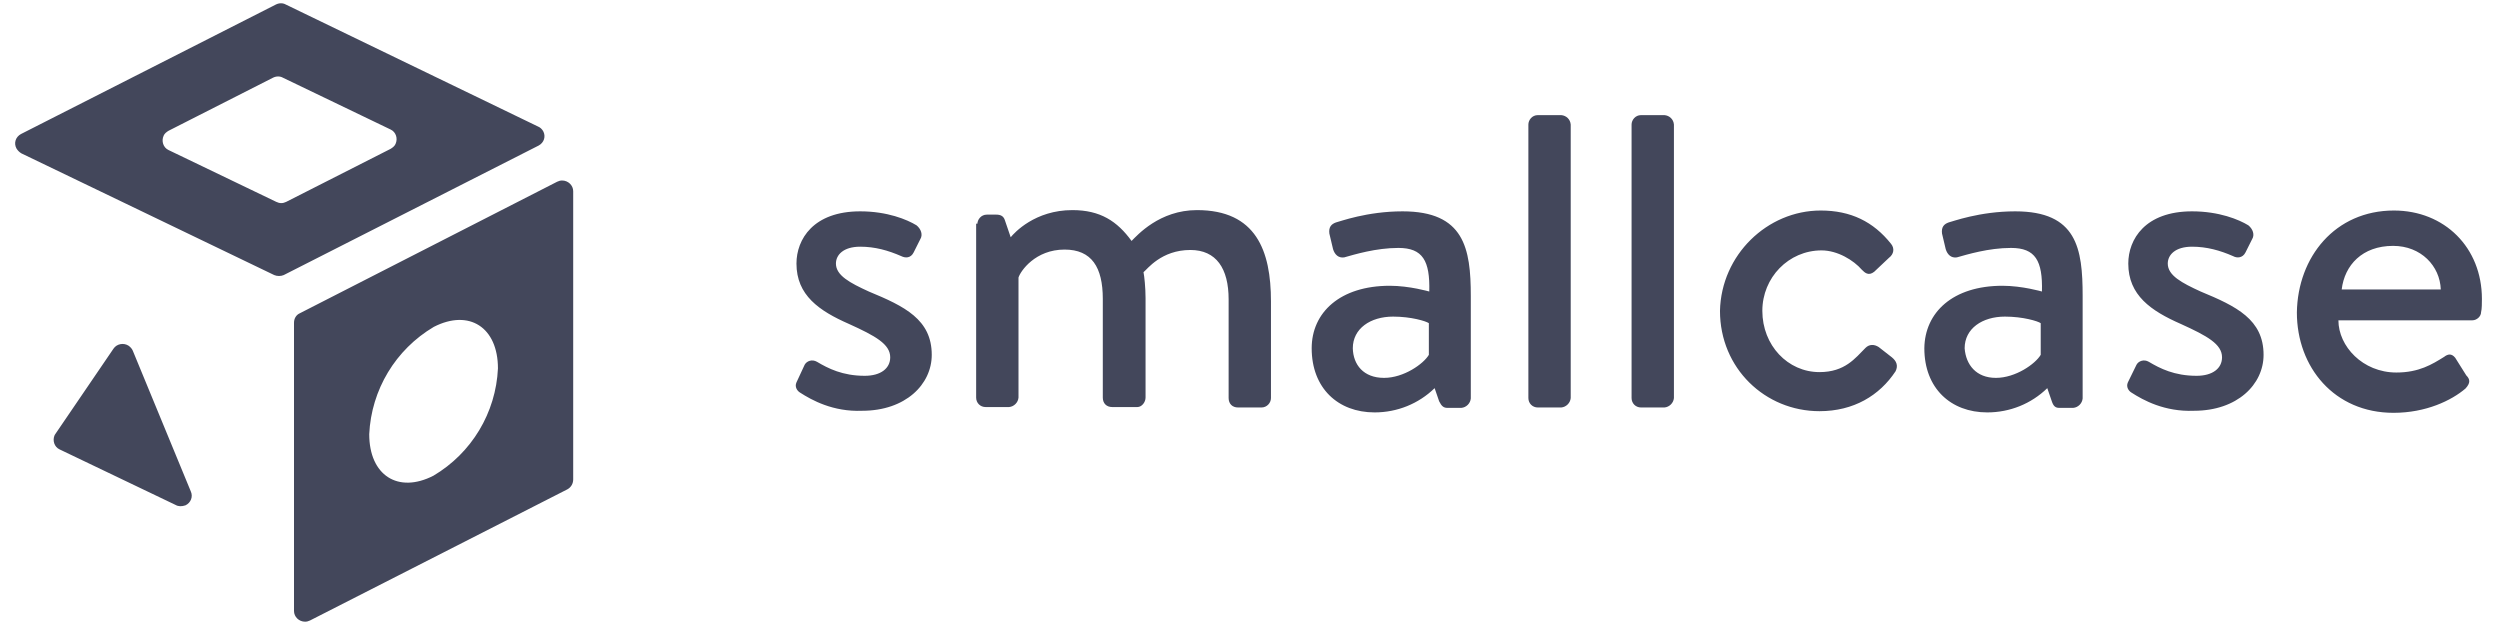 <svg xmlns="http://www.w3.org/2000/svg" width="140" height="35" viewBox="0 0 140 35" fill="none">
  <g clip-path="url(#clip0_7159_19426)">
    <path d="M136.684 16.21C136.638 14.897 135.579 13.769 134.013 13.769C132.286 13.769 131.296 14.851 131.135 16.21H136.684ZM134.059 11.789C136.891 11.789 138.987 13.861 138.987 16.739C138.987 16.947 138.987 17.315 138.941 17.476C138.941 17.73 138.687 17.937 138.457 17.937H130.951C130.951 19.387 132.309 20.861 134.197 20.861C135.464 20.861 136.201 20.401 136.868 19.986C137.076 19.825 137.283 19.779 137.49 20.032L138.112 21.022C138.319 21.23 138.365 21.437 138.066 21.759C137.283 22.427 135.855 23.118 134.036 23.118C130.72 23.118 128.625 20.562 128.625 17.499C128.671 14.391 130.766 11.789 134.059 11.789ZM119.368 21.989C119.207 21.897 119.046 21.667 119.161 21.414L119.645 20.424C119.76 20.216 120.059 20.101 120.335 20.262C120.957 20.631 121.763 21.045 123.007 21.045C123.905 21.045 124.434 20.631 124.434 20.009C124.434 19.272 123.605 18.812 122.132 18.144C120.451 17.407 119.184 16.532 119.184 14.759C119.184 13.401 120.128 11.835 122.753 11.835C124.273 11.835 125.378 12.295 125.908 12.618C126.161 12.825 126.276 13.147 126.115 13.401L125.747 14.137C125.585 14.46 125.263 14.46 125.056 14.345C124.319 14.022 123.582 13.815 122.753 13.815C121.809 13.815 121.395 14.276 121.395 14.759C121.395 15.427 122.178 15.841 123.237 16.325C125.24 17.154 126.76 17.891 126.76 19.871C126.76 21.529 125.286 23.003 122.868 23.003C121.21 23.072 120.013 22.404 119.368 21.989ZM111.77 21.161C112.875 21.161 113.98 20.378 114.28 19.871V18.098C114.118 17.983 113.289 17.73 112.276 17.73C111.01 17.73 110.02 18.397 110.02 19.503C110.089 20.424 110.664 21.161 111.77 21.161ZM112.138 16.003C113.243 16.003 114.349 16.325 114.349 16.325C114.395 14.598 113.98 13.884 112.622 13.884C111.355 13.884 110.158 14.253 109.582 14.414C109.26 14.46 109.053 14.253 108.96 13.953L108.753 13.078C108.707 12.71 108.868 12.549 109.122 12.457C109.329 12.411 110.849 11.835 112.852 11.835C116.306 11.835 116.628 13.907 116.628 16.578V22.312C116.605 22.588 116.375 22.819 116.099 22.841H115.316C115.108 22.841 114.993 22.749 114.901 22.473L114.648 21.736C113.75 22.611 112.553 23.095 111.286 23.095C109.237 23.095 107.763 21.736 107.763 19.503C107.786 17.499 109.352 16.003 112.138 16.003ZM101.96 11.789C103.641 11.789 104.908 12.411 105.898 13.654C106.105 13.907 106.059 14.23 105.783 14.437L104.954 15.22C104.632 15.473 104.424 15.266 104.263 15.105C103.803 14.575 102.905 14.022 102.007 14.022C100.164 14.022 98.691 15.542 98.691 17.407C98.691 19.341 100.118 20.838 101.891 20.838C103.319 20.838 103.895 20.055 104.47 19.48C104.678 19.272 104.954 19.272 105.207 19.434L105.944 20.009C106.197 20.216 106.312 20.47 106.151 20.792C105.253 22.151 103.803 23.026 101.891 23.026C98.852 23.026 96.319 20.631 96.319 17.407C96.388 14.276 98.967 11.789 101.96 11.789ZM91.368 6.976C91.368 6.723 91.576 6.447 91.898 6.447H93.21C93.487 6.47 93.717 6.677 93.74 6.976V22.289C93.717 22.565 93.487 22.795 93.21 22.819H91.898C91.599 22.819 91.368 22.588 91.368 22.289V6.976ZM85.589 6.976C85.589 6.723 85.796 6.447 86.118 6.447H87.431C87.707 6.47 87.937 6.677 87.96 6.976V22.289C87.937 22.565 87.707 22.795 87.431 22.819H86.118C85.819 22.819 85.589 22.588 85.589 22.289V6.976ZM77.507 21.161C78.612 21.161 79.717 20.378 80.016 19.871V18.098C79.855 17.983 79.026 17.73 78.013 17.73C76.747 17.73 75.757 18.397 75.757 19.503C75.779 20.424 76.355 21.161 77.507 21.161ZM77.829 16.003C78.934 16.003 80.039 16.325 80.039 16.325C80.085 14.598 79.671 13.884 78.312 13.884C77.046 13.884 75.849 14.253 75.273 14.414C74.951 14.46 74.743 14.253 74.651 13.953L74.444 13.078C74.398 12.71 74.559 12.549 74.812 12.457C75.02 12.411 76.539 11.835 78.543 11.835C81.997 11.835 82.365 13.907 82.365 16.578V22.312C82.342 22.588 82.112 22.819 81.835 22.841H81.053C80.845 22.841 80.73 22.749 80.592 22.473L80.339 21.736C79.441 22.611 78.243 23.095 76.977 23.095C74.928 23.095 73.454 21.736 73.454 19.503C73.454 17.499 75.043 16.003 77.829 16.003ZM54.733 12.549C54.733 12.295 54.941 12.019 55.263 12.019H55.793C56.046 12.019 56.207 12.111 56.276 12.341L56.599 13.286C56.806 13.032 57.957 11.766 60.053 11.766C61.618 11.766 62.562 12.387 63.368 13.493C63.691 13.17 64.934 11.766 67.029 11.766C70.345 11.766 71.174 14.045 71.174 16.878V22.289C71.174 22.565 70.944 22.819 70.645 22.819H69.332C69.01 22.819 68.803 22.611 68.803 22.289V16.762C68.803 15.036 68.112 13.999 66.661 13.999C65.026 13.999 64.243 15.082 64.036 15.243C64.082 15.45 64.151 16.118 64.151 16.694V22.266C64.151 22.519 63.944 22.795 63.691 22.795H62.286C61.964 22.795 61.757 22.588 61.757 22.266V16.739C61.757 14.966 61.135 13.976 59.615 13.976C57.98 13.976 57.151 15.174 57.036 15.542V22.266C57.013 22.542 56.783 22.772 56.507 22.795H55.194C54.895 22.795 54.664 22.565 54.664 22.266V12.526H54.733V12.549ZM44.809 21.989C44.648 21.897 44.487 21.667 44.602 21.414L45.062 20.424C45.178 20.216 45.477 20.101 45.753 20.262C46.375 20.631 47.181 21.045 48.424 21.045C49.322 21.045 49.852 20.631 49.852 20.009C49.852 19.272 49.023 18.812 47.549 18.144C45.868 17.407 44.602 16.532 44.602 14.759C44.602 13.401 45.546 11.835 48.171 11.835C49.691 11.835 50.796 12.295 51.326 12.618C51.579 12.825 51.694 13.147 51.533 13.401L51.164 14.137C51.003 14.46 50.704 14.46 50.474 14.345C49.737 14.022 49 13.815 48.171 13.815C47.227 13.815 46.812 14.276 46.812 14.759C46.812 15.427 47.595 15.841 48.654 16.325C50.658 17.154 52.178 17.891 52.178 19.871C52.178 21.529 50.704 23.003 48.286 23.003C46.651 23.072 45.454 22.404 44.809 21.989ZM15.842 4.351L21.875 7.253C22.174 7.391 22.289 7.759 22.151 8.059C22.105 8.174 21.99 8.266 21.875 8.335L16.026 11.305C15.842 11.397 15.658 11.397 15.473 11.305L9.441 8.404C9.141 8.266 9.026 7.897 9.164 7.598C9.21 7.483 9.325 7.391 9.441 7.322L15.289 4.351C15.473 4.259 15.681 4.259 15.842 4.351ZM15.888 15.404L30.164 8.151C30.464 7.99 30.579 7.644 30.418 7.345C30.349 7.23 30.256 7.138 30.141 7.091L16.003 0.253C15.842 0.161 15.635 0.161 15.45 0.253L1.174 7.506C0.875 7.667 0.76 8.013 0.921 8.312C0.99 8.427 1.082 8.519 1.197 8.588L15.358 15.404C15.52 15.473 15.727 15.473 15.888 15.404ZM27.885 20.631C27.77 23.118 26.411 25.374 24.27 26.641C22.289 27.654 20.677 26.618 20.677 24.315C20.793 21.828 22.151 19.572 24.293 18.305C26.273 17.292 27.885 18.328 27.885 20.631ZM32.099 26.848V10.707C32.099 10.384 31.822 10.108 31.477 10.108C31.385 10.108 31.293 10.131 31.201 10.177L16.786 17.545C16.579 17.637 16.464 17.845 16.464 18.075V34.217C16.464 34.539 16.74 34.815 17.085 34.815C17.177 34.815 17.27 34.792 17.362 34.746L31.776 27.401C31.983 27.286 32.099 27.078 32.099 26.848ZM9.832 28.276L3.339 25.167C3.039 25.029 2.924 24.661 3.062 24.361C3.085 24.338 3.085 24.315 3.108 24.292L6.355 19.526C6.539 19.249 6.931 19.18 7.207 19.364C7.299 19.434 7.391 19.526 7.437 19.641L10.684 27.516C10.822 27.815 10.684 28.161 10.385 28.299C10.178 28.368 9.993 28.368 9.832 28.276Z" fill="#43475B"/>
  </g>
  <defs>
    <clipPath id="clip0_7159_19426">
      <rect width="138.388" height="35" fill="white" transform="translate(0.806)"/>
    </clipPath>
  </defs>
</svg>